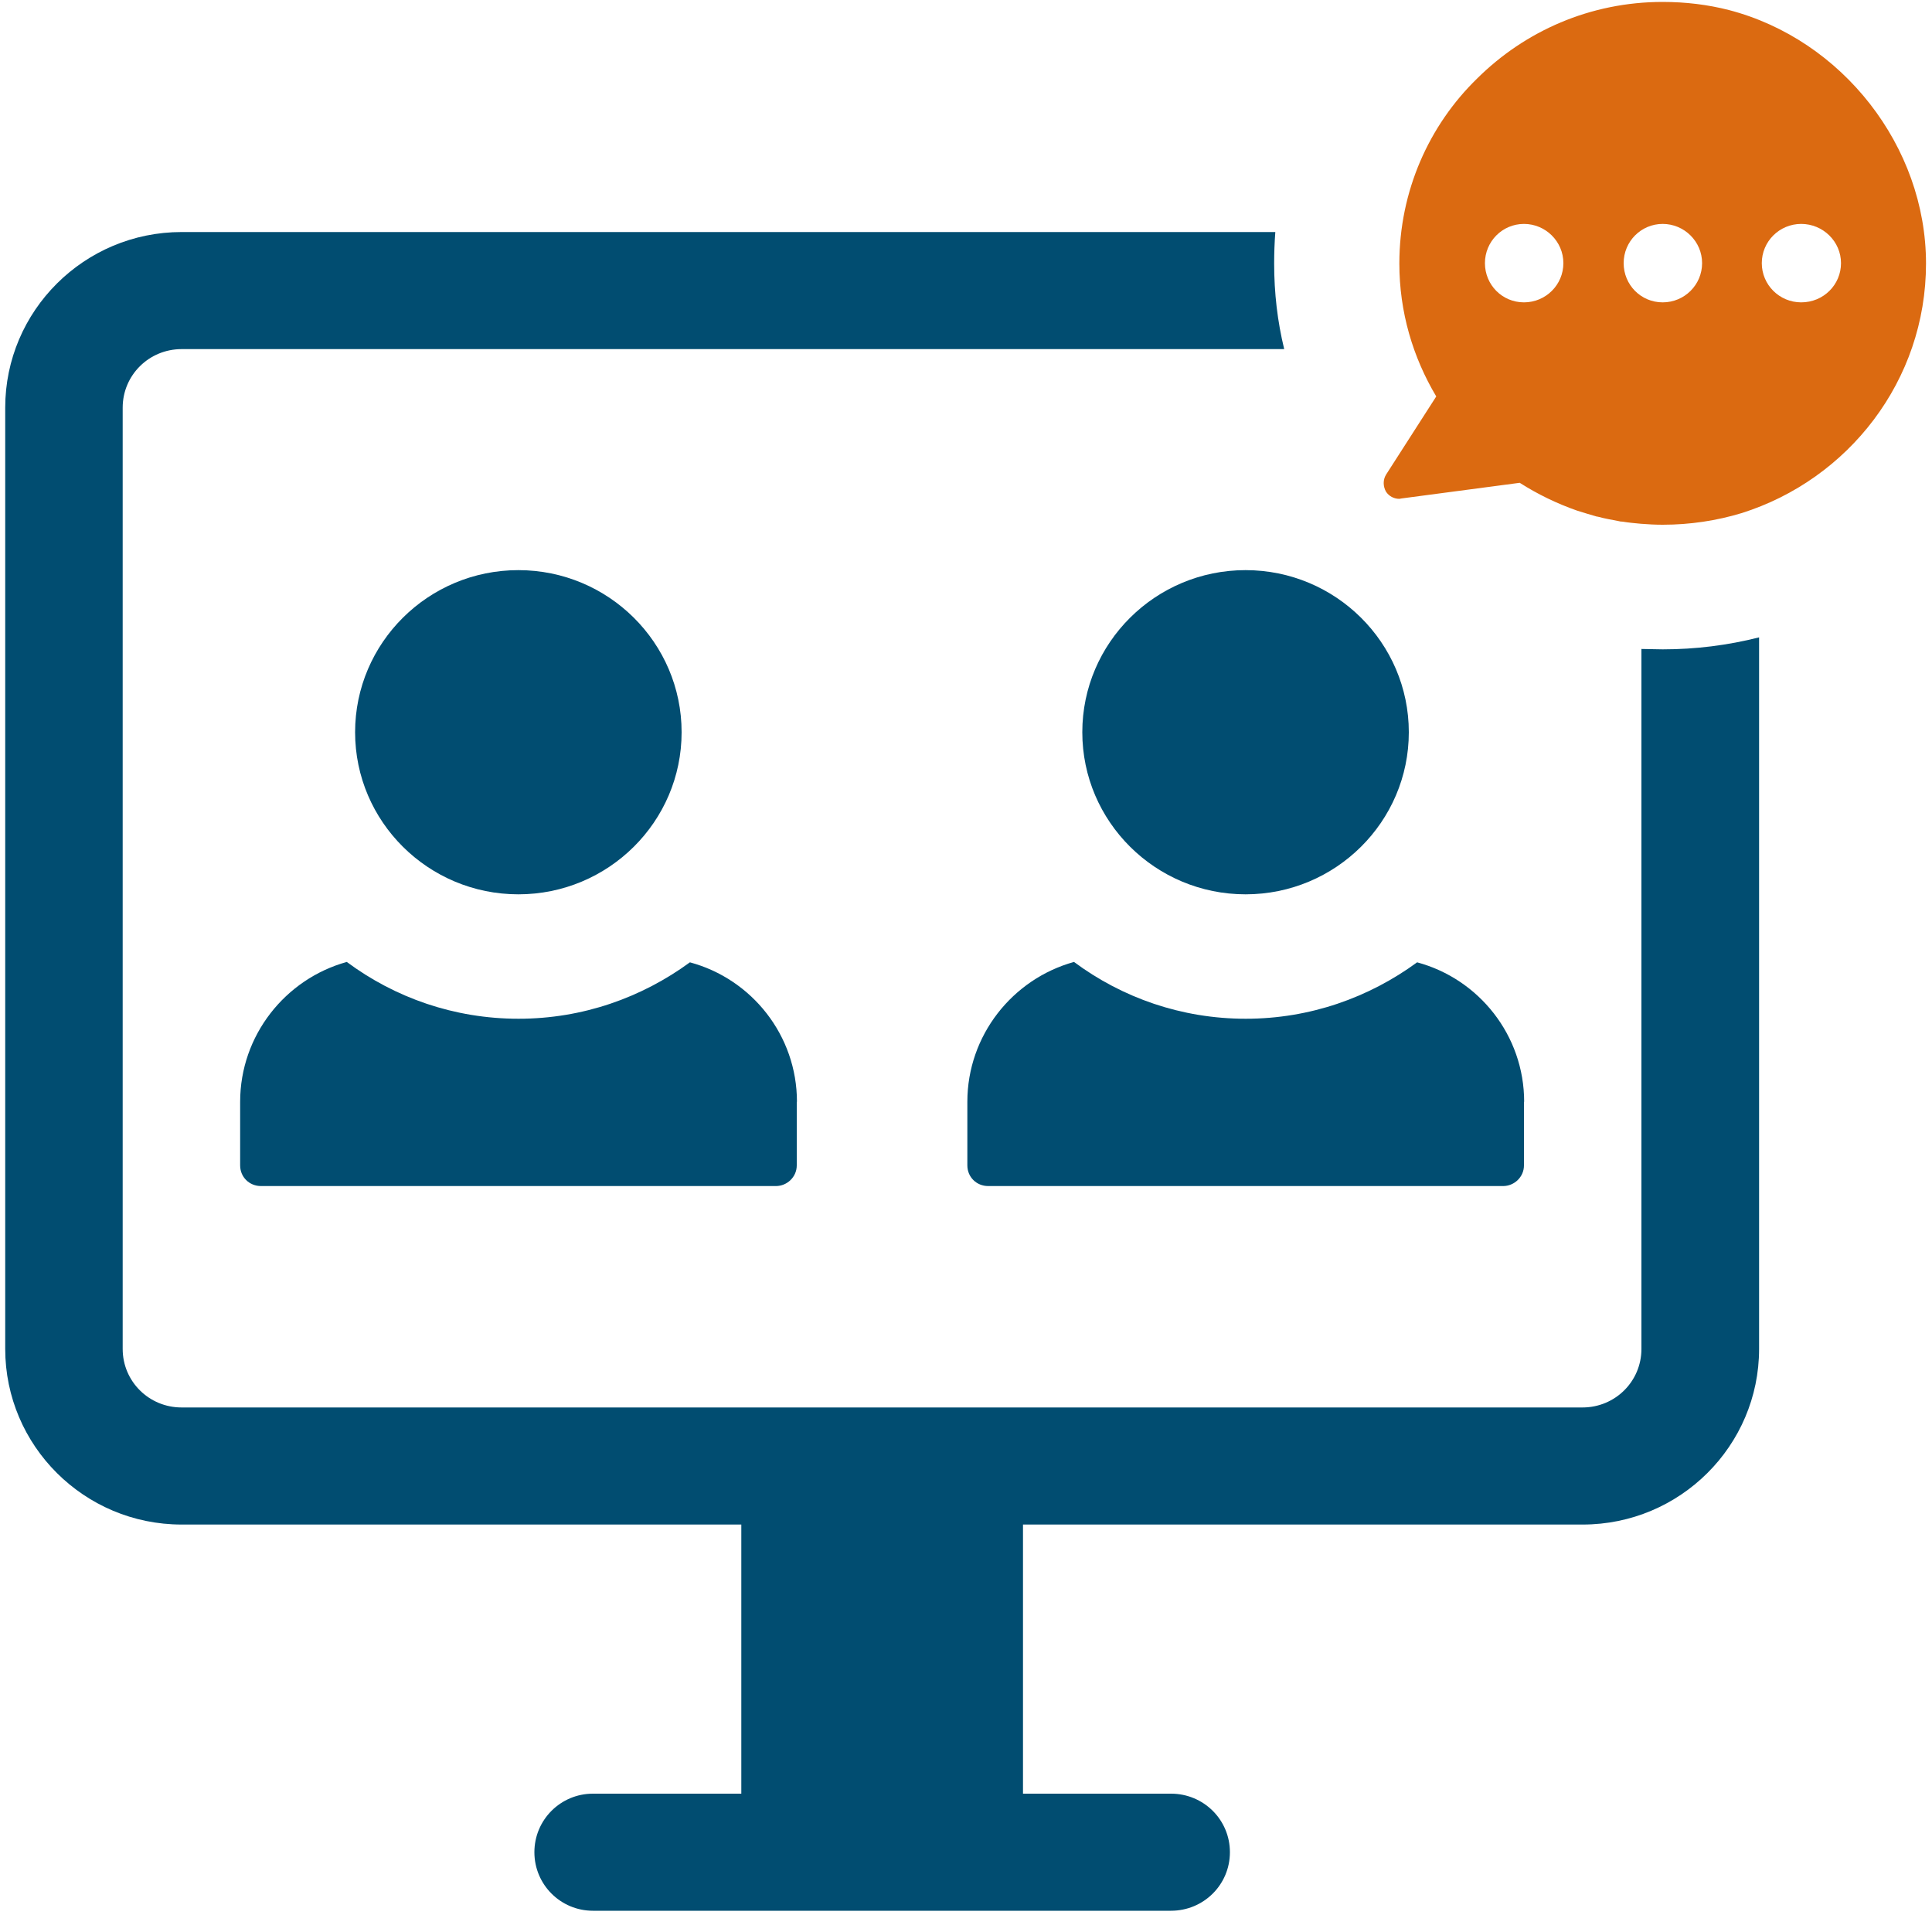<?xml version="1.0" encoding="UTF-8"?>
<svg id="Webinars" xmlns="http://www.w3.org/2000/svg" viewBox="0 0 100 100">
  <defs>
    <style>
      .cls-1 {
        fill: #014d71;
      }

      .cls-2 {
        fill: #db6a11;
      }
    </style>
  </defs>
  <path class="cls-1" d="M86.06,33.61c-.39,0-.76-.02-1.1-.02v36.23c0,1.68-1.36,3.03-3.05,3.03H9.4c-1.69,0-3.05-1.35-3.05-3.03V21.1c0-1.68,1.36-3.03,3.05-3.03h57.07c-.35-1.44-.52-2.9-.52-4.43,0-.54.02-1.1.06-1.63H9.4C4.36,12.01.27,16.09.27,21.1v48.72c0,5.01,4.09,9.09,9.13,9.09h28.97v13.93h-7.68c-1.67,0-3.03,1.35-3.03,3.03s1.36,3.03,3.03,3.03h29.92c1.69,0,3.05-1.35,3.05-3.03s-1.36-3.03-3.05-3.03h-7.66v-13.93h28.97c5.04,0,9.13-4.08,9.13-9.09v-36.83c-1.62.41-3.29.62-4.98.62Z"/>
  <path class="cls-2" d="M89.49.52c-1.09-.28-2.24-.42-3.43-.42-3.75,0-7.13,1.51-9.6,3.96-2.5,2.43-4.03,5.84-4.03,9.58,0,2.51.7,4.85,1.91,6.88l-2.6,4.05c-.16.26-.16.6,0,.88.15.23.41.37.69.37.03,0,.08-.02.11-.02l6.12-.81c.91.58,1.91,1.07,2.97,1.44.34.11.69.21,1.03.31h.03c.36.1.72.16,1.08.23.07.02.13.03.21.03.31.05.62.08.95.11.38.03.75.05,1.13.05,1.42,0,2.79-.21,4.08-.6,5.53-1.74,9.55-6.86,9.55-12.92s-4.33-11.59-10.2-13.12ZM78.88,15.65c-1.13,0-2.02-.91-2.02-2.03s.9-2.03,2.02-2.03,2.04.91,2.04,2.03-.91,2.03-2.04,2.03ZM86.06,15.65c-1.13,0-2.02-.91-2.02-2.03s.9-2.03,2.02-2.03,2.04.91,2.04,2.03-.91,2.03-2.04,2.03ZM93.23,15.65c-1.13,0-2.04-.91-2.04-2.03s.91-2.03,2.04-2.03,2.06.91,2.06,2.03-.91,2.03-2.06,2.03Z"/>
  <g>
    <path class="cls-1" d="M26.83,46.29c4.66,0,8.45-3.76,8.45-8.39s-3.79-8.39-8.45-8.39-8.45,3.76-8.45,8.39,3.79,8.39,8.45,8.39Z"/>
    <path class="cls-1" d="M41.24,57.03v3.29c0,.6-.5,1.07-1.08,1.07H13.51c-.61,0-1.08-.47-1.08-1.07v-3.29c0-3.44,2.34-6.36,5.52-7.24,2.49,1.85,5.56,2.94,8.89,2.94s6.38-1.1,8.87-2.92c3.2.86,5.54,3.78,5.54,7.22Z"/>
  </g>
  <g>
    <path class="cls-1" d="M64.47,46.29c4.66,0,8.45-3.76,8.45-8.39s-3.79-8.39-8.45-8.39-8.45,3.76-8.45,8.39,3.79,8.39,8.45,8.39Z"/>
    <path class="cls-1" d="M78.88,57.03v3.29c0,.6-.5,1.07-1.08,1.07h-26.65c-.61,0-1.08-.47-1.08-1.07v-3.29c0-3.44,2.34-6.36,5.52-7.24,2.49,1.85,5.56,2.94,8.89,2.94s6.38-1.1,8.87-2.92c3.2.86,5.54,3.78,5.54,7.22Z"/>
  </g>
</svg>